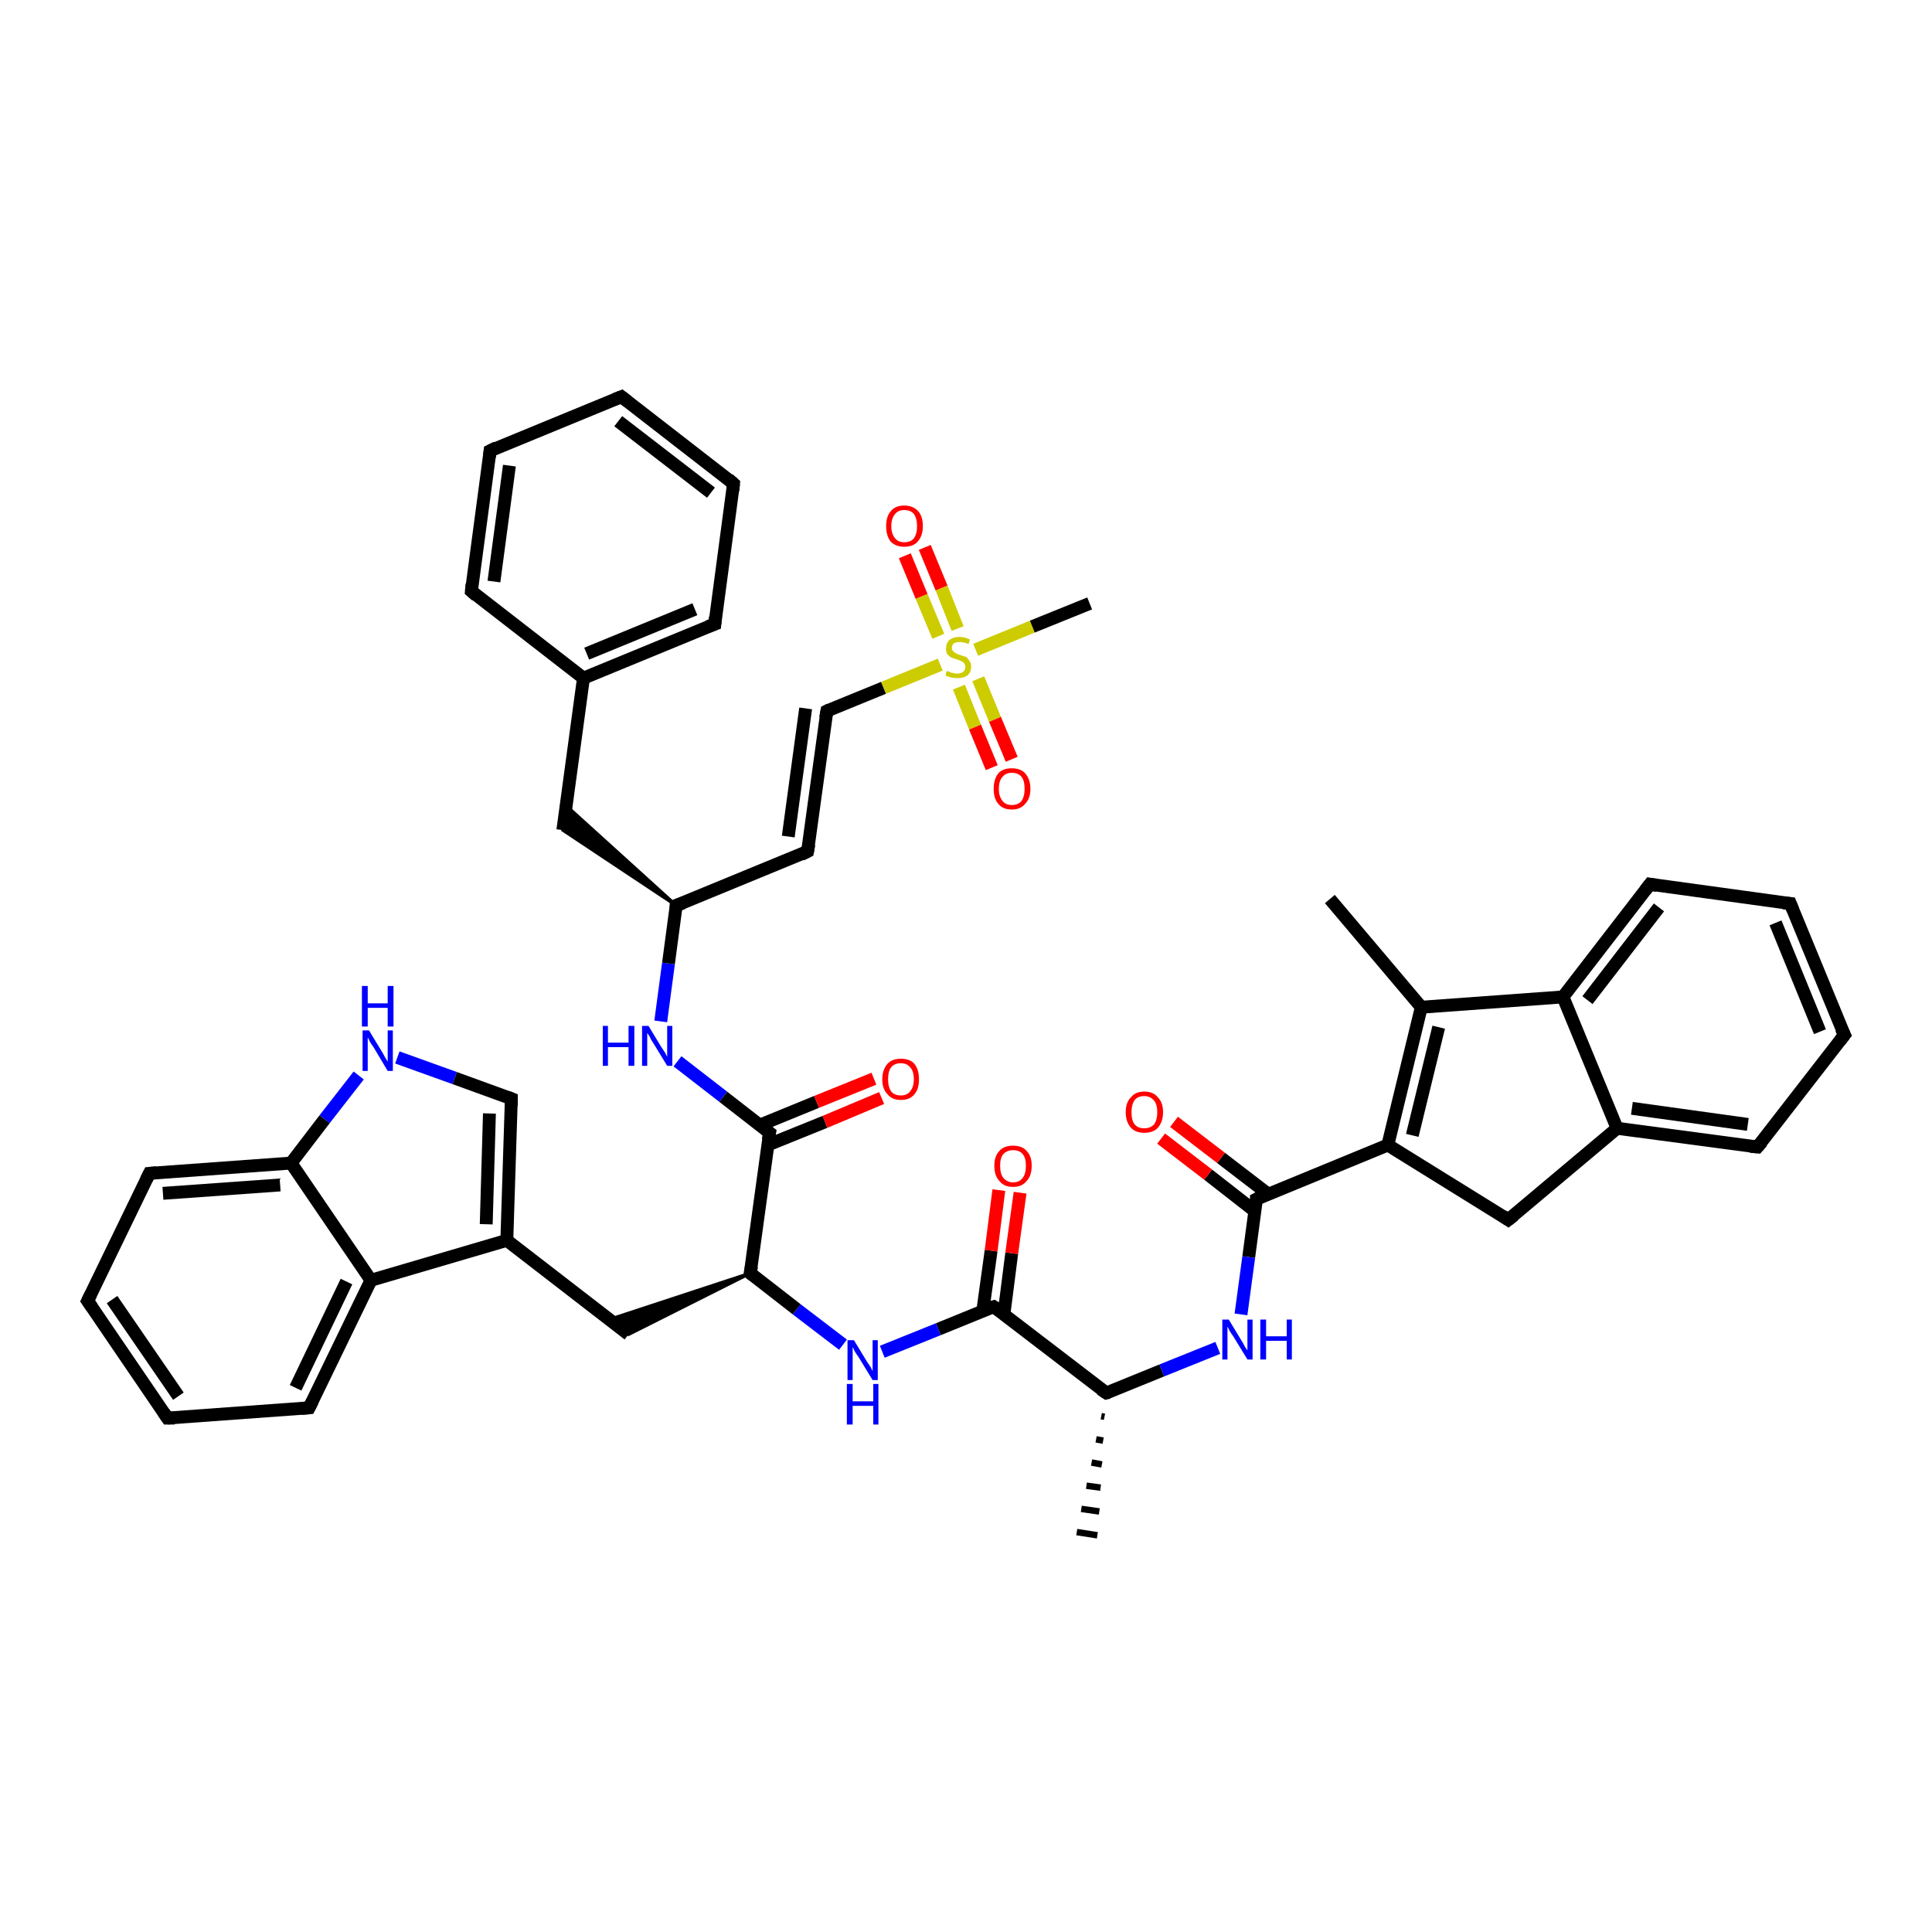 <?xml version='1.0' encoding='iso-8859-1'?>
<svg version='1.1' baseProfile='full'
              xmlns='http://www.w3.org/2000/svg'
                      xmlns:rdkit='http://www.rdkit.org/xml'
                      xmlns:xlink='http://www.w3.org/1999/xlink'
                  xml:space='preserve'
width='300px' height='300px' viewBox='0 0 300 300'>
<!-- END OF HEADER -->
<rect style='opacity:1.0;fill:#FFFFFF;stroke:none' width='300.0' height='300.0' x='0.0' y='0.0'> </rect>
<path class='bond-0 atom-0 atom-1' d='M 206.5,139.6 L 220.7,156.4' style='fill:none;fill-rule:evenodd;stroke:#000000;stroke-width:2.0px;stroke-linecap:butt;stroke-linejoin:miter;stroke-opacity:1' />
<path class='bond-1 atom-1 atom-2' d='M 220.7,156.4 L 215.5,177.8' style='fill:none;fill-rule:evenodd;stroke:#000000;stroke-width:2.0px;stroke-linecap:butt;stroke-linejoin:miter;stroke-opacity:1' />
<path class='bond-1 atom-1 atom-2' d='M 223.4,159.5 L 219.3,176.3' style='fill:none;fill-rule:evenodd;stroke:#000000;stroke-width:2.0px;stroke-linecap:butt;stroke-linejoin:miter;stroke-opacity:1' />
<path class='bond-2 atom-2 atom-3' d='M 215.5,177.8 L 195.1,186.2' style='fill:none;fill-rule:evenodd;stroke:#000000;stroke-width:2.0px;stroke-linecap:butt;stroke-linejoin:miter;stroke-opacity:1' />
<path class='bond-3 atom-3 atom-4' d='M 196.9,185.4 L 189.6,179.8' style='fill:none;fill-rule:evenodd;stroke:#000000;stroke-width:2.0px;stroke-linecap:butt;stroke-linejoin:miter;stroke-opacity:1' />
<path class='bond-3 atom-3 atom-4' d='M 189.6,179.8 L 182.3,174.2' style='fill:none;fill-rule:evenodd;stroke:#FF0000;stroke-width:2.0px;stroke-linecap:butt;stroke-linejoin:miter;stroke-opacity:1' />
<path class='bond-3 atom-3 atom-4' d='M 194.9,188.1 L 187.6,182.4' style='fill:none;fill-rule:evenodd;stroke:#000000;stroke-width:2.0px;stroke-linecap:butt;stroke-linejoin:miter;stroke-opacity:1' />
<path class='bond-3 atom-3 atom-4' d='M 187.6,182.4 L 180.3,176.8' style='fill:none;fill-rule:evenodd;stroke:#FF0000;stroke-width:2.0px;stroke-linecap:butt;stroke-linejoin:miter;stroke-opacity:1' />
<path class='bond-4 atom-3 atom-5' d='M 195.1,186.2 L 193.9,195.2' style='fill:none;fill-rule:evenodd;stroke:#000000;stroke-width:2.0px;stroke-linecap:butt;stroke-linejoin:miter;stroke-opacity:1' />
<path class='bond-4 atom-3 atom-5' d='M 193.9,195.2 L 192.7,204.1' style='fill:none;fill-rule:evenodd;stroke:#0000FF;stroke-width:2.0px;stroke-linecap:butt;stroke-linejoin:miter;stroke-opacity:1' />
<path class='bond-5 atom-5 atom-6' d='M 189.1,209.3 L 180.4,212.8' style='fill:none;fill-rule:evenodd;stroke:#0000FF;stroke-width:2.0px;stroke-linecap:butt;stroke-linejoin:miter;stroke-opacity:1' />
<path class='bond-5 atom-5 atom-6' d='M 180.4,212.8 L 171.8,216.3' style='fill:none;fill-rule:evenodd;stroke:#000000;stroke-width:2.0px;stroke-linecap:butt;stroke-linejoin:miter;stroke-opacity:1' />
<path class='bond-6 atom-6 atom-7' d='M 171.5,220.0 L 171.0,219.9' style='fill:none;fill-rule:evenodd;stroke:#000000;stroke-width:1.0px;stroke-linecap:butt;stroke-linejoin:miter;stroke-opacity:1' />
<path class='bond-6 atom-6 atom-7' d='M 171.3,223.7 L 170.2,223.5' style='fill:none;fill-rule:evenodd;stroke:#000000;stroke-width:1.0px;stroke-linecap:butt;stroke-linejoin:miter;stroke-opacity:1' />
<path class='bond-6 atom-6 atom-7' d='M 171.1,227.4 L 169.5,227.1' style='fill:none;fill-rule:evenodd;stroke:#000000;stroke-width:1.0px;stroke-linecap:butt;stroke-linejoin:miter;stroke-opacity:1' />
<path class='bond-6 atom-6 atom-7' d='M 170.9,231.0 L 168.7,230.7' style='fill:none;fill-rule:evenodd;stroke:#000000;stroke-width:1.0px;stroke-linecap:butt;stroke-linejoin:miter;stroke-opacity:1' />
<path class='bond-6 atom-6 atom-7' d='M 170.7,234.7 L 167.9,234.3' style='fill:none;fill-rule:evenodd;stroke:#000000;stroke-width:1.0px;stroke-linecap:butt;stroke-linejoin:miter;stroke-opacity:1' />
<path class='bond-6 atom-6 atom-7' d='M 170.4,238.4 L 167.2,237.9' style='fill:none;fill-rule:evenodd;stroke:#000000;stroke-width:1.0px;stroke-linecap:butt;stroke-linejoin:miter;stroke-opacity:1' />
<path class='bond-7 atom-6 atom-8' d='M 171.8,216.3 L 154.3,202.9' style='fill:none;fill-rule:evenodd;stroke:#000000;stroke-width:2.0px;stroke-linecap:butt;stroke-linejoin:miter;stroke-opacity:1' />
<path class='bond-8 atom-8 atom-9' d='M 155.9,204.0 L 157.1,194.6' style='fill:none;fill-rule:evenodd;stroke:#000000;stroke-width:2.0px;stroke-linecap:butt;stroke-linejoin:miter;stroke-opacity:1' />
<path class='bond-8 atom-8 atom-9' d='M 157.1,194.6 L 158.4,185.2' style='fill:none;fill-rule:evenodd;stroke:#FF0000;stroke-width:2.0px;stroke-linecap:butt;stroke-linejoin:miter;stroke-opacity:1' />
<path class='bond-8 atom-8 atom-9' d='M 152.6,203.6 L 153.9,194.2' style='fill:none;fill-rule:evenodd;stroke:#000000;stroke-width:2.0px;stroke-linecap:butt;stroke-linejoin:miter;stroke-opacity:1' />
<path class='bond-8 atom-8 atom-9' d='M 153.9,194.2 L 155.1,184.8' style='fill:none;fill-rule:evenodd;stroke:#FF0000;stroke-width:2.0px;stroke-linecap:butt;stroke-linejoin:miter;stroke-opacity:1' />
<path class='bond-9 atom-8 atom-10' d='M 154.3,202.9 L 145.7,206.4' style='fill:none;fill-rule:evenodd;stroke:#000000;stroke-width:2.0px;stroke-linecap:butt;stroke-linejoin:miter;stroke-opacity:1' />
<path class='bond-9 atom-8 atom-10' d='M 145.7,206.4 L 137.0,209.9' style='fill:none;fill-rule:evenodd;stroke:#0000FF;stroke-width:2.0px;stroke-linecap:butt;stroke-linejoin:miter;stroke-opacity:1' />
<path class='bond-10 atom-10 atom-11' d='M 130.9,208.8 L 123.7,203.3' style='fill:none;fill-rule:evenodd;stroke:#0000FF;stroke-width:2.0px;stroke-linecap:butt;stroke-linejoin:miter;stroke-opacity:1' />
<path class='bond-10 atom-10 atom-11' d='M 123.7,203.3 L 116.5,197.7' style='fill:none;fill-rule:evenodd;stroke:#000000;stroke-width:2.0px;stroke-linecap:butt;stroke-linejoin:miter;stroke-opacity:1' />
<path class='bond-11 atom-11 atom-12' d='M 116.5,197.7 L 97.6,207.2 L 94.6,204.9 Z' style='fill:#000000;fill-rule:evenodd;fill-opacity:1;stroke:#000000;stroke-width:0.5px;stroke-linecap:butt;stroke-linejoin:miter;stroke-opacity:1;' />
<path class='bond-12 atom-12 atom-13' d='M 97.6,207.2 L 78.7,192.6' style='fill:none;fill-rule:evenodd;stroke:#000000;stroke-width:2.0px;stroke-linecap:butt;stroke-linejoin:miter;stroke-opacity:1' />
<path class='bond-13 atom-13 atom-14' d='M 78.7,192.6 L 79.4,170.6' style='fill:none;fill-rule:evenodd;stroke:#000000;stroke-width:2.0px;stroke-linecap:butt;stroke-linejoin:miter;stroke-opacity:1' />
<path class='bond-13 atom-13 atom-14' d='M 75.5,190.1 L 76.0,172.9' style='fill:none;fill-rule:evenodd;stroke:#000000;stroke-width:2.0px;stroke-linecap:butt;stroke-linejoin:miter;stroke-opacity:1' />
<path class='bond-14 atom-14 atom-15' d='M 79.4,170.6 L 70.6,167.4' style='fill:none;fill-rule:evenodd;stroke:#000000;stroke-width:2.0px;stroke-linecap:butt;stroke-linejoin:miter;stroke-opacity:1' />
<path class='bond-14 atom-14 atom-15' d='M 70.6,167.4 L 61.7,164.2' style='fill:none;fill-rule:evenodd;stroke:#0000FF;stroke-width:2.0px;stroke-linecap:butt;stroke-linejoin:miter;stroke-opacity:1' />
<path class='bond-15 atom-15 atom-16' d='M 55.7,167.0 L 50.4,173.8' style='fill:none;fill-rule:evenodd;stroke:#0000FF;stroke-width:2.0px;stroke-linecap:butt;stroke-linejoin:miter;stroke-opacity:1' />
<path class='bond-15 atom-15 atom-16' d='M 50.4,173.8 L 45.2,180.6' style='fill:none;fill-rule:evenodd;stroke:#000000;stroke-width:2.0px;stroke-linecap:butt;stroke-linejoin:miter;stroke-opacity:1' />
<path class='bond-16 atom-16 atom-17' d='M 45.2,180.6 L 23.2,182.2' style='fill:none;fill-rule:evenodd;stroke:#000000;stroke-width:2.0px;stroke-linecap:butt;stroke-linejoin:miter;stroke-opacity:1' />
<path class='bond-16 atom-16 atom-17' d='M 43.5,184.0 L 25.3,185.3' style='fill:none;fill-rule:evenodd;stroke:#000000;stroke-width:2.0px;stroke-linecap:butt;stroke-linejoin:miter;stroke-opacity:1' />
<path class='bond-17 atom-17 atom-18' d='M 23.2,182.2 L 13.6,202.0' style='fill:none;fill-rule:evenodd;stroke:#000000;stroke-width:2.0px;stroke-linecap:butt;stroke-linejoin:miter;stroke-opacity:1' />
<path class='bond-18 atom-18 atom-19' d='M 13.6,202.0 L 26.0,220.2' style='fill:none;fill-rule:evenodd;stroke:#000000;stroke-width:2.0px;stroke-linecap:butt;stroke-linejoin:miter;stroke-opacity:1' />
<path class='bond-18 atom-18 atom-19' d='M 17.4,201.8 L 27.7,216.8' style='fill:none;fill-rule:evenodd;stroke:#000000;stroke-width:2.0px;stroke-linecap:butt;stroke-linejoin:miter;stroke-opacity:1' />
<path class='bond-19 atom-19 atom-20' d='M 26.0,220.2 L 48.0,218.6' style='fill:none;fill-rule:evenodd;stroke:#000000;stroke-width:2.0px;stroke-linecap:butt;stroke-linejoin:miter;stroke-opacity:1' />
<path class='bond-20 atom-20 atom-21' d='M 48.0,218.6 L 57.6,198.8' style='fill:none;fill-rule:evenodd;stroke:#000000;stroke-width:2.0px;stroke-linecap:butt;stroke-linejoin:miter;stroke-opacity:1' />
<path class='bond-20 atom-20 atom-21' d='M 45.9,215.5 L 53.8,199.0' style='fill:none;fill-rule:evenodd;stroke:#000000;stroke-width:2.0px;stroke-linecap:butt;stroke-linejoin:miter;stroke-opacity:1' />
<path class='bond-21 atom-11 atom-22' d='M 116.5,197.7 L 119.5,175.9' style='fill:none;fill-rule:evenodd;stroke:#000000;stroke-width:2.0px;stroke-linecap:butt;stroke-linejoin:miter;stroke-opacity:1' />
<path class='bond-22 atom-22 atom-23' d='M 119.2,177.8 L 128.1,174.2' style='fill:none;fill-rule:evenodd;stroke:#000000;stroke-width:2.0px;stroke-linecap:butt;stroke-linejoin:miter;stroke-opacity:1' />
<path class='bond-22 atom-22 atom-23' d='M 128.1,174.2 L 136.9,170.5' style='fill:none;fill-rule:evenodd;stroke:#FF0000;stroke-width:2.0px;stroke-linecap:butt;stroke-linejoin:miter;stroke-opacity:1' />
<path class='bond-22 atom-22 atom-23' d='M 118.0,174.7 L 126.8,171.1' style='fill:none;fill-rule:evenodd;stroke:#000000;stroke-width:2.0px;stroke-linecap:butt;stroke-linejoin:miter;stroke-opacity:1' />
<path class='bond-22 atom-22 atom-23' d='M 126.8,171.1 L 135.7,167.5' style='fill:none;fill-rule:evenodd;stroke:#FF0000;stroke-width:2.0px;stroke-linecap:butt;stroke-linejoin:miter;stroke-opacity:1' />
<path class='bond-23 atom-22 atom-24' d='M 119.5,175.9 L 112.3,170.3' style='fill:none;fill-rule:evenodd;stroke:#000000;stroke-width:2.0px;stroke-linecap:butt;stroke-linejoin:miter;stroke-opacity:1' />
<path class='bond-23 atom-22 atom-24' d='M 112.3,170.3 L 105.2,164.8' style='fill:none;fill-rule:evenodd;stroke:#0000FF;stroke-width:2.0px;stroke-linecap:butt;stroke-linejoin:miter;stroke-opacity:1' />
<path class='bond-24 atom-24 atom-25' d='M 102.6,158.6 L 103.8,149.6' style='fill:none;fill-rule:evenodd;stroke:#0000FF;stroke-width:2.0px;stroke-linecap:butt;stroke-linejoin:miter;stroke-opacity:1' />
<path class='bond-24 atom-24 atom-25' d='M 103.8,149.6 L 105.0,140.6' style='fill:none;fill-rule:evenodd;stroke:#000000;stroke-width:2.0px;stroke-linecap:butt;stroke-linejoin:miter;stroke-opacity:1' />
<path class='bond-25 atom-25 atom-26' d='M 105.0,140.6 L 125.4,132.2' style='fill:none;fill-rule:evenodd;stroke:#000000;stroke-width:2.0px;stroke-linecap:butt;stroke-linejoin:miter;stroke-opacity:1' />
<path class='bond-26 atom-26 atom-27' d='M 125.4,132.2 L 128.4,110.4' style='fill:none;fill-rule:evenodd;stroke:#000000;stroke-width:2.0px;stroke-linecap:butt;stroke-linejoin:miter;stroke-opacity:1' />
<path class='bond-26 atom-26 atom-27' d='M 122.4,129.9 L 125.1,110.0' style='fill:none;fill-rule:evenodd;stroke:#000000;stroke-width:2.0px;stroke-linecap:butt;stroke-linejoin:miter;stroke-opacity:1' />
<path class='bond-27 atom-27 atom-28' d='M 128.4,110.4 L 137.2,106.8' style='fill:none;fill-rule:evenodd;stroke:#000000;stroke-width:2.0px;stroke-linecap:butt;stroke-linejoin:miter;stroke-opacity:1' />
<path class='bond-27 atom-27 atom-28' d='M 137.2,106.8 L 146.0,103.2' style='fill:none;fill-rule:evenodd;stroke:#CCCC00;stroke-width:2.0px;stroke-linecap:butt;stroke-linejoin:miter;stroke-opacity:1' />
<path class='bond-28 atom-28 atom-29' d='M 151.5,100.9 L 160.3,97.3' style='fill:none;fill-rule:evenodd;stroke:#CCCC00;stroke-width:2.0px;stroke-linecap:butt;stroke-linejoin:miter;stroke-opacity:1' />
<path class='bond-28 atom-28 atom-29' d='M 160.3,97.3 L 169.2,93.7' style='fill:none;fill-rule:evenodd;stroke:#000000;stroke-width:2.0px;stroke-linecap:butt;stroke-linejoin:miter;stroke-opacity:1' />
<path class='bond-29 atom-28 atom-30' d='M 148.9,106.7 L 151.4,112.9' style='fill:none;fill-rule:evenodd;stroke:#CCCC00;stroke-width:2.0px;stroke-linecap:butt;stroke-linejoin:miter;stroke-opacity:1' />
<path class='bond-29 atom-28 atom-30' d='M 151.4,112.9 L 154.0,119.2' style='fill:none;fill-rule:evenodd;stroke:#FF0000;stroke-width:2.0px;stroke-linecap:butt;stroke-linejoin:miter;stroke-opacity:1' />
<path class='bond-29 atom-28 atom-30' d='M 151.9,105.4 L 154.5,111.7' style='fill:none;fill-rule:evenodd;stroke:#CCCC00;stroke-width:2.0px;stroke-linecap:butt;stroke-linejoin:miter;stroke-opacity:1' />
<path class='bond-29 atom-28 atom-30' d='M 154.5,111.7 L 157.1,117.9' style='fill:none;fill-rule:evenodd;stroke:#FF0000;stroke-width:2.0px;stroke-linecap:butt;stroke-linejoin:miter;stroke-opacity:1' />
<path class='bond-30 atom-28 atom-31' d='M 148.7,97.6 L 146.2,91.3' style='fill:none;fill-rule:evenodd;stroke:#CCCC00;stroke-width:2.0px;stroke-linecap:butt;stroke-linejoin:miter;stroke-opacity:1' />
<path class='bond-30 atom-28 atom-31' d='M 146.2,91.3 L 143.6,85.0' style='fill:none;fill-rule:evenodd;stroke:#FF0000;stroke-width:2.0px;stroke-linecap:butt;stroke-linejoin:miter;stroke-opacity:1' />
<path class='bond-30 atom-28 atom-31' d='M 145.7,98.8 L 143.1,92.6' style='fill:none;fill-rule:evenodd;stroke:#CCCC00;stroke-width:2.0px;stroke-linecap:butt;stroke-linejoin:miter;stroke-opacity:1' />
<path class='bond-30 atom-28 atom-31' d='M 143.1,92.6 L 140.5,86.3' style='fill:none;fill-rule:evenodd;stroke:#FF0000;stroke-width:2.0px;stroke-linecap:butt;stroke-linejoin:miter;stroke-opacity:1' />
<path class='bond-31 atom-25 atom-32' d='M 105.0,140.6 L 87.4,128.9 L 87.9,125.1 Z' style='fill:#000000;fill-rule:evenodd;fill-opacity:1;stroke:#000000;stroke-width:0.5px;stroke-linecap:butt;stroke-linejoin:miter;stroke-opacity:1;' />
<path class='bond-32 atom-32 atom-33' d='M 87.4,128.9 L 90.6,105.3' style='fill:none;fill-rule:evenodd;stroke:#000000;stroke-width:2.0px;stroke-linecap:butt;stroke-linejoin:miter;stroke-opacity:1' />
<path class='bond-33 atom-33 atom-34' d='M 90.6,105.3 L 111.0,96.9' style='fill:none;fill-rule:evenodd;stroke:#000000;stroke-width:2.0px;stroke-linecap:butt;stroke-linejoin:miter;stroke-opacity:1' />
<path class='bond-33 atom-33 atom-34' d='M 91.1,101.5 L 107.9,94.6' style='fill:none;fill-rule:evenodd;stroke:#000000;stroke-width:2.0px;stroke-linecap:butt;stroke-linejoin:miter;stroke-opacity:1' />
<path class='bond-34 atom-34 atom-35' d='M 111.0,96.9 L 113.9,75.1' style='fill:none;fill-rule:evenodd;stroke:#000000;stroke-width:2.0px;stroke-linecap:butt;stroke-linejoin:miter;stroke-opacity:1' />
<path class='bond-35 atom-35 atom-36' d='M 113.9,75.1 L 96.5,61.6' style='fill:none;fill-rule:evenodd;stroke:#000000;stroke-width:2.0px;stroke-linecap:butt;stroke-linejoin:miter;stroke-opacity:1' />
<path class='bond-35 atom-35 atom-36' d='M 110.4,76.5 L 96.0,65.4' style='fill:none;fill-rule:evenodd;stroke:#000000;stroke-width:2.0px;stroke-linecap:butt;stroke-linejoin:miter;stroke-opacity:1' />
<path class='bond-36 atom-36 atom-37' d='M 96.5,61.6 L 76.1,70.0' style='fill:none;fill-rule:evenodd;stroke:#000000;stroke-width:2.0px;stroke-linecap:butt;stroke-linejoin:miter;stroke-opacity:1' />
<path class='bond-37 atom-37 atom-38' d='M 76.1,70.0 L 73.2,91.8' style='fill:none;fill-rule:evenodd;stroke:#000000;stroke-width:2.0px;stroke-linecap:butt;stroke-linejoin:miter;stroke-opacity:1' />
<path class='bond-37 atom-37 atom-38' d='M 79.1,72.3 L 76.7,90.3' style='fill:none;fill-rule:evenodd;stroke:#000000;stroke-width:2.0px;stroke-linecap:butt;stroke-linejoin:miter;stroke-opacity:1' />
<path class='bond-38 atom-2 atom-39' d='M 215.5,177.8 L 234.2,189.4' style='fill:none;fill-rule:evenodd;stroke:#000000;stroke-width:2.0px;stroke-linecap:butt;stroke-linejoin:miter;stroke-opacity:1' />
<path class='bond-39 atom-39 atom-40' d='M 234.2,189.4 L 251.1,175.2' style='fill:none;fill-rule:evenodd;stroke:#000000;stroke-width:2.0px;stroke-linecap:butt;stroke-linejoin:miter;stroke-opacity:1' />
<path class='bond-40 atom-40 atom-41' d='M 251.1,175.2 L 272.9,178.1' style='fill:none;fill-rule:evenodd;stroke:#000000;stroke-width:2.0px;stroke-linecap:butt;stroke-linejoin:miter;stroke-opacity:1' />
<path class='bond-40 atom-40 atom-41' d='M 253.4,172.1 L 271.4,174.6' style='fill:none;fill-rule:evenodd;stroke:#000000;stroke-width:2.0px;stroke-linecap:butt;stroke-linejoin:miter;stroke-opacity:1' />
<path class='bond-41 atom-41 atom-42' d='M 272.9,178.1 L 286.4,160.7' style='fill:none;fill-rule:evenodd;stroke:#000000;stroke-width:2.0px;stroke-linecap:butt;stroke-linejoin:miter;stroke-opacity:1' />
<path class='bond-42 atom-42 atom-43' d='M 286.4,160.7 L 278.0,140.3' style='fill:none;fill-rule:evenodd;stroke:#000000;stroke-width:2.0px;stroke-linecap:butt;stroke-linejoin:miter;stroke-opacity:1' />
<path class='bond-42 atom-42 atom-43' d='M 282.6,160.2 L 275.7,143.3' style='fill:none;fill-rule:evenodd;stroke:#000000;stroke-width:2.0px;stroke-linecap:butt;stroke-linejoin:miter;stroke-opacity:1' />
<path class='bond-43 atom-43 atom-44' d='M 278.0,140.3 L 256.2,137.3' style='fill:none;fill-rule:evenodd;stroke:#000000;stroke-width:2.0px;stroke-linecap:butt;stroke-linejoin:miter;stroke-opacity:1' />
<path class='bond-44 atom-44 atom-45' d='M 256.2,137.3 L 242.7,154.8' style='fill:none;fill-rule:evenodd;stroke:#000000;stroke-width:2.0px;stroke-linecap:butt;stroke-linejoin:miter;stroke-opacity:1' />
<path class='bond-44 atom-44 atom-45' d='M 257.6,140.9 L 246.5,155.3' style='fill:none;fill-rule:evenodd;stroke:#000000;stroke-width:2.0px;stroke-linecap:butt;stroke-linejoin:miter;stroke-opacity:1' />
<path class='bond-45 atom-45 atom-1' d='M 242.7,154.8 L 220.7,156.4' style='fill:none;fill-rule:evenodd;stroke:#000000;stroke-width:2.0px;stroke-linecap:butt;stroke-linejoin:miter;stroke-opacity:1' />
<path class='bond-46 atom-21 atom-13' d='M 57.6,198.8 L 78.7,192.6' style='fill:none;fill-rule:evenodd;stroke:#000000;stroke-width:2.0px;stroke-linecap:butt;stroke-linejoin:miter;stroke-opacity:1' />
<path class='bond-47 atom-38 atom-33' d='M 73.2,91.8 L 90.6,105.3' style='fill:none;fill-rule:evenodd;stroke:#000000;stroke-width:2.0px;stroke-linecap:butt;stroke-linejoin:miter;stroke-opacity:1' />
<path class='bond-48 atom-45 atom-40' d='M 242.7,154.8 L 251.1,175.2' style='fill:none;fill-rule:evenodd;stroke:#000000;stroke-width:2.0px;stroke-linecap:butt;stroke-linejoin:miter;stroke-opacity:1' />
<path class='bond-49 atom-21 atom-16' d='M 57.6,198.8 L 45.2,180.6' style='fill:none;fill-rule:evenodd;stroke:#000000;stroke-width:2.0px;stroke-linecap:butt;stroke-linejoin:miter;stroke-opacity:1' />
<path d='M 196.1,185.7 L 195.1,186.2 L 195.1,186.6' style='fill:none;stroke:#000000;stroke-width:2.0px;stroke-linecap:butt;stroke-linejoin:miter;stroke-opacity:1;' />
<path d='M 172.2,216.2 L 171.8,216.3 L 170.9,215.7' style='fill:none;stroke:#000000;stroke-width:2.0px;stroke-linecap:butt;stroke-linejoin:miter;stroke-opacity:1;' />
<path d='M 155.2,203.5 L 154.3,202.9 L 153.9,203.0' style='fill:none;stroke:#000000;stroke-width:2.0px;stroke-linecap:butt;stroke-linejoin:miter;stroke-opacity:1;' />
<path d='M 116.9,198.0 L 116.5,197.7 L 116.7,196.6' style='fill:none;stroke:#000000;stroke-width:2.0px;stroke-linecap:butt;stroke-linejoin:miter;stroke-opacity:1;' />
<path d='M 79.4,171.7 L 79.4,170.6 L 78.9,170.4' style='fill:none;stroke:#000000;stroke-width:2.0px;stroke-linecap:butt;stroke-linejoin:miter;stroke-opacity:1;' />
<path d='M 24.3,182.1 L 23.2,182.2 L 22.7,183.2' style='fill:none;stroke:#000000;stroke-width:2.0px;stroke-linecap:butt;stroke-linejoin:miter;stroke-opacity:1;' />
<path d='M 14.1,201.0 L 13.6,202.0 L 14.3,203.0' style='fill:none;stroke:#000000;stroke-width:2.0px;stroke-linecap:butt;stroke-linejoin:miter;stroke-opacity:1;' />
<path d='M 25.4,219.3 L 26.0,220.2 L 27.1,220.2' style='fill:none;stroke:#000000;stroke-width:2.0px;stroke-linecap:butt;stroke-linejoin:miter;stroke-opacity:1;' />
<path d='M 46.9,218.7 L 48.0,218.6 L 48.5,217.6' style='fill:none;stroke:#000000;stroke-width:2.0px;stroke-linecap:butt;stroke-linejoin:miter;stroke-opacity:1;' />
<path d='M 119.3,177.0 L 119.5,175.9 L 119.1,175.6' style='fill:none;stroke:#000000;stroke-width:2.0px;stroke-linecap:butt;stroke-linejoin:miter;stroke-opacity:1;' />
<path d='M 105.0,141.0 L 105.0,140.6 L 106.1,140.2' style='fill:none;stroke:#000000;stroke-width:2.0px;stroke-linecap:butt;stroke-linejoin:miter;stroke-opacity:1;' />
<path d='M 124.4,132.7 L 125.4,132.2 L 125.6,131.1' style='fill:none;stroke:#000000;stroke-width:2.0px;stroke-linecap:butt;stroke-linejoin:miter;stroke-opacity:1;' />
<path d='M 128.2,111.5 L 128.4,110.4 L 128.8,110.2' style='fill:none;stroke:#000000;stroke-width:2.0px;stroke-linecap:butt;stroke-linejoin:miter;stroke-opacity:1;' />
<path d='M 109.9,97.3 L 111.0,96.9 L 111.1,95.8' style='fill:none;stroke:#000000;stroke-width:2.0px;stroke-linecap:butt;stroke-linejoin:miter;stroke-opacity:1;' />
<path d='M 113.8,76.2 L 113.9,75.1 L 113.1,74.4' style='fill:none;stroke:#000000;stroke-width:2.0px;stroke-linecap:butt;stroke-linejoin:miter;stroke-opacity:1;' />
<path d='M 97.4,62.3 L 96.5,61.6 L 95.5,62.0' style='fill:none;stroke:#000000;stroke-width:2.0px;stroke-linecap:butt;stroke-linejoin:miter;stroke-opacity:1;' />
<path d='M 77.1,69.5 L 76.1,70.0 L 76.0,71.0' style='fill:none;stroke:#000000;stroke-width:2.0px;stroke-linecap:butt;stroke-linejoin:miter;stroke-opacity:1;' />
<path d='M 73.3,90.7 L 73.2,91.8 L 74.0,92.5' style='fill:none;stroke:#000000;stroke-width:2.0px;stroke-linecap:butt;stroke-linejoin:miter;stroke-opacity:1;' />
<path d='M 233.3,188.8 L 234.2,189.4 L 235.1,188.7' style='fill:none;stroke:#000000;stroke-width:2.0px;stroke-linecap:butt;stroke-linejoin:miter;stroke-opacity:1;' />
<path d='M 271.8,178.0 L 272.9,178.1 L 273.6,177.3' style='fill:none;stroke:#000000;stroke-width:2.0px;stroke-linecap:butt;stroke-linejoin:miter;stroke-opacity:1;' />
<path d='M 285.7,161.6 L 286.4,160.7 L 285.9,159.7' style='fill:none;stroke:#000000;stroke-width:2.0px;stroke-linecap:butt;stroke-linejoin:miter;stroke-opacity:1;' />
<path d='M 278.4,141.3 L 278.0,140.3 L 276.9,140.2' style='fill:none;stroke:#000000;stroke-width:2.0px;stroke-linecap:butt;stroke-linejoin:miter;stroke-opacity:1;' />
<path d='M 257.3,137.5 L 256.2,137.3 L 255.5,138.2' style='fill:none;stroke:#000000;stroke-width:2.0px;stroke-linecap:butt;stroke-linejoin:miter;stroke-opacity:1;' />
<path class='atom-4' d='M 174.8 172.7
Q 174.8 171.2, 175.6 170.4
Q 176.3 169.5, 177.7 169.5
Q 179.1 169.5, 179.8 170.4
Q 180.6 171.2, 180.6 172.7
Q 180.6 174.2, 179.8 175.1
Q 179.1 175.9, 177.7 175.9
Q 176.3 175.9, 175.6 175.1
Q 174.8 174.2, 174.8 172.7
M 177.7 175.2
Q 178.6 175.2, 179.2 174.6
Q 179.7 173.9, 179.7 172.7
Q 179.7 171.5, 179.2 170.9
Q 178.6 170.2, 177.7 170.2
Q 176.7 170.2, 176.2 170.8
Q 175.7 171.5, 175.7 172.7
Q 175.7 174.0, 176.2 174.6
Q 176.7 175.2, 177.7 175.2
' fill='#FF0000'/>
<path class='atom-5' d='M 190.8 204.9
L 192.8 208.2
Q 193.0 208.5, 193.3 209.1
Q 193.7 209.7, 193.7 209.7
L 193.7 204.9
L 194.5 204.9
L 194.5 211.1
L 193.7 211.1
L 191.5 207.5
Q 191.2 207.1, 190.9 206.6
Q 190.7 206.1, 190.6 206.0
L 190.6 211.1
L 189.8 211.1
L 189.8 204.9
L 190.8 204.9
' fill='#0000FF'/>
<path class='atom-5' d='M 195.7 204.9
L 196.6 204.9
L 196.6 207.5
L 199.8 207.5
L 199.8 204.9
L 200.6 204.9
L 200.6 211.1
L 199.8 211.1
L 199.8 208.2
L 196.6 208.2
L 196.6 211.1
L 195.7 211.1
L 195.7 204.9
' fill='#0000FF'/>
<path class='atom-9' d='M 154.4 181.0
Q 154.4 179.5, 155.2 178.7
Q 155.9 177.9, 157.3 177.9
Q 158.7 177.9, 159.4 178.7
Q 160.2 179.5, 160.2 181.0
Q 160.2 182.6, 159.4 183.4
Q 158.7 184.3, 157.3 184.3
Q 155.9 184.3, 155.2 183.4
Q 154.4 182.6, 154.4 181.0
M 157.3 183.6
Q 158.3 183.6, 158.8 182.9
Q 159.3 182.3, 159.3 181.0
Q 159.3 179.8, 158.8 179.2
Q 158.3 178.6, 157.3 178.6
Q 156.4 178.6, 155.8 179.2
Q 155.3 179.8, 155.3 181.0
Q 155.3 182.3, 155.8 182.9
Q 156.4 183.6, 157.3 183.6
' fill='#FF0000'/>
<path class='atom-10' d='M 132.6 208.1
L 134.6 211.4
Q 134.8 211.7, 135.2 212.3
Q 135.5 212.9, 135.5 212.9
L 135.5 208.1
L 136.3 208.1
L 136.3 214.3
L 135.5 214.3
L 133.3 210.7
Q 133.0 210.3, 132.7 209.8
Q 132.5 209.3, 132.4 209.2
L 132.4 214.3
L 131.6 214.3
L 131.6 208.1
L 132.6 208.1
' fill='#0000FF'/>
<path class='atom-10' d='M 131.5 214.9
L 132.4 214.9
L 132.4 217.6
L 135.6 217.6
L 135.6 214.9
L 136.4 214.9
L 136.4 221.2
L 135.6 221.2
L 135.6 218.3
L 132.4 218.3
L 132.4 221.2
L 131.5 221.2
L 131.5 214.9
' fill='#0000FF'/>
<path class='atom-15' d='M 57.3 160.0
L 59.3 163.3
Q 59.5 163.6, 59.8 164.2
Q 60.2 164.8, 60.2 164.9
L 60.2 160.0
L 61.0 160.0
L 61.0 166.3
L 60.2 166.3
L 58.0 162.6
Q 57.7 162.2, 57.4 161.7
Q 57.2 161.2, 57.1 161.1
L 57.1 166.3
L 56.3 166.3
L 56.3 160.0
L 57.3 160.0
' fill='#0000FF'/>
<path class='atom-15' d='M 56.2 153.1
L 57.1 153.1
L 57.1 155.8
L 60.2 155.8
L 60.2 153.1
L 61.1 153.1
L 61.1 159.4
L 60.2 159.4
L 60.2 156.5
L 57.1 156.5
L 57.1 159.4
L 56.2 159.4
L 56.2 153.1
' fill='#0000FF'/>
<path class='atom-23' d='M 137.0 167.6
Q 137.0 166.1, 137.8 165.2
Q 138.5 164.4, 139.9 164.4
Q 141.3 164.4, 142.0 165.2
Q 142.7 166.1, 142.7 167.6
Q 142.7 169.1, 142.0 169.9
Q 141.3 170.8, 139.9 170.8
Q 138.5 170.8, 137.8 169.9
Q 137.0 169.1, 137.0 167.6
M 139.9 170.1
Q 140.8 170.1, 141.3 169.5
Q 141.9 168.8, 141.9 167.6
Q 141.9 166.3, 141.3 165.7
Q 140.8 165.1, 139.9 165.1
Q 138.9 165.1, 138.4 165.7
Q 137.9 166.3, 137.9 167.6
Q 137.9 168.8, 138.4 169.5
Q 138.9 170.1, 139.9 170.1
' fill='#FF0000'/>
<path class='atom-24' d='M 93.6 159.3
L 94.4 159.3
L 94.4 161.9
L 97.6 161.9
L 97.6 159.3
L 98.5 159.3
L 98.5 165.5
L 97.6 165.5
L 97.6 162.6
L 94.4 162.6
L 94.4 165.5
L 93.6 165.5
L 93.6 159.3
' fill='#0000FF'/>
<path class='atom-24' d='M 100.7 159.3
L 102.7 162.6
Q 102.9 162.9, 103.3 163.5
Q 103.6 164.1, 103.6 164.1
L 103.6 159.3
L 104.4 159.3
L 104.4 165.5
L 103.6 165.5
L 101.4 161.9
Q 101.1 161.5, 100.9 161.0
Q 100.6 160.5, 100.5 160.4
L 100.5 165.5
L 99.7 165.5
L 99.7 159.3
L 100.7 159.3
' fill='#0000FF'/>
<path class='atom-28' d='M 147.0 104.2
Q 147.1 104.2, 147.4 104.3
Q 147.7 104.5, 148.0 104.5
Q 148.3 104.6, 148.6 104.6
Q 149.2 104.6, 149.6 104.3
Q 149.9 104.0, 149.9 103.5
Q 149.9 103.2, 149.7 103.0
Q 149.6 102.8, 149.3 102.7
Q 149.0 102.5, 148.6 102.4
Q 148.0 102.2, 147.7 102.1
Q 147.4 101.9, 147.1 101.6
Q 146.9 101.3, 146.9 100.7
Q 146.9 99.9, 147.4 99.4
Q 148.0 98.9, 149.0 98.9
Q 149.8 98.9, 150.6 99.3
L 150.4 100.0
Q 149.6 99.7, 149.1 99.7
Q 148.4 99.7, 148.1 99.9
Q 147.8 100.2, 147.8 100.6
Q 147.8 100.9, 148.0 101.1
Q 148.1 101.3, 148.4 101.4
Q 148.6 101.6, 149.1 101.7
Q 149.6 101.9, 150.0 102.0
Q 150.3 102.2, 150.5 102.6
Q 150.8 102.9, 150.8 103.5
Q 150.8 104.4, 150.2 104.9
Q 149.6 105.3, 148.7 105.3
Q 148.1 105.3, 147.7 105.2
Q 147.3 105.1, 146.8 104.9
L 147.0 104.2
' fill='#CCCC00'/>
<path class='atom-30' d='M 154.3 122.5
Q 154.3 121.0, 155.0 120.1
Q 155.7 119.3, 157.1 119.3
Q 158.5 119.3, 159.2 120.1
Q 160.0 121.0, 160.0 122.5
Q 160.0 124.0, 159.2 124.8
Q 158.5 125.7, 157.1 125.7
Q 155.7 125.7, 155.0 124.8
Q 154.3 124.0, 154.3 122.5
M 157.1 125.0
Q 158.1 125.0, 158.6 124.4
Q 159.1 123.7, 159.1 122.5
Q 159.1 121.2, 158.6 120.6
Q 158.1 120.0, 157.1 120.0
Q 156.2 120.0, 155.7 120.6
Q 155.1 121.2, 155.1 122.5
Q 155.1 123.7, 155.7 124.4
Q 156.2 125.0, 157.1 125.0
' fill='#FF0000'/>
<path class='atom-31' d='M 137.6 81.7
Q 137.6 80.2, 138.3 79.4
Q 139.0 78.5, 140.4 78.5
Q 141.8 78.5, 142.6 79.4
Q 143.3 80.2, 143.3 81.7
Q 143.3 83.2, 142.5 84.1
Q 141.8 84.9, 140.4 84.9
Q 139.1 84.9, 138.3 84.1
Q 137.6 83.2, 137.6 81.7
M 140.4 84.2
Q 141.4 84.2, 141.9 83.6
Q 142.4 82.9, 142.4 81.7
Q 142.4 80.5, 141.9 79.8
Q 141.4 79.2, 140.4 79.2
Q 139.5 79.2, 139.0 79.8
Q 138.4 80.5, 138.4 81.7
Q 138.4 82.9, 139.0 83.6
Q 139.5 84.2, 140.4 84.2
' fill='#FF0000'/>
</svg>
